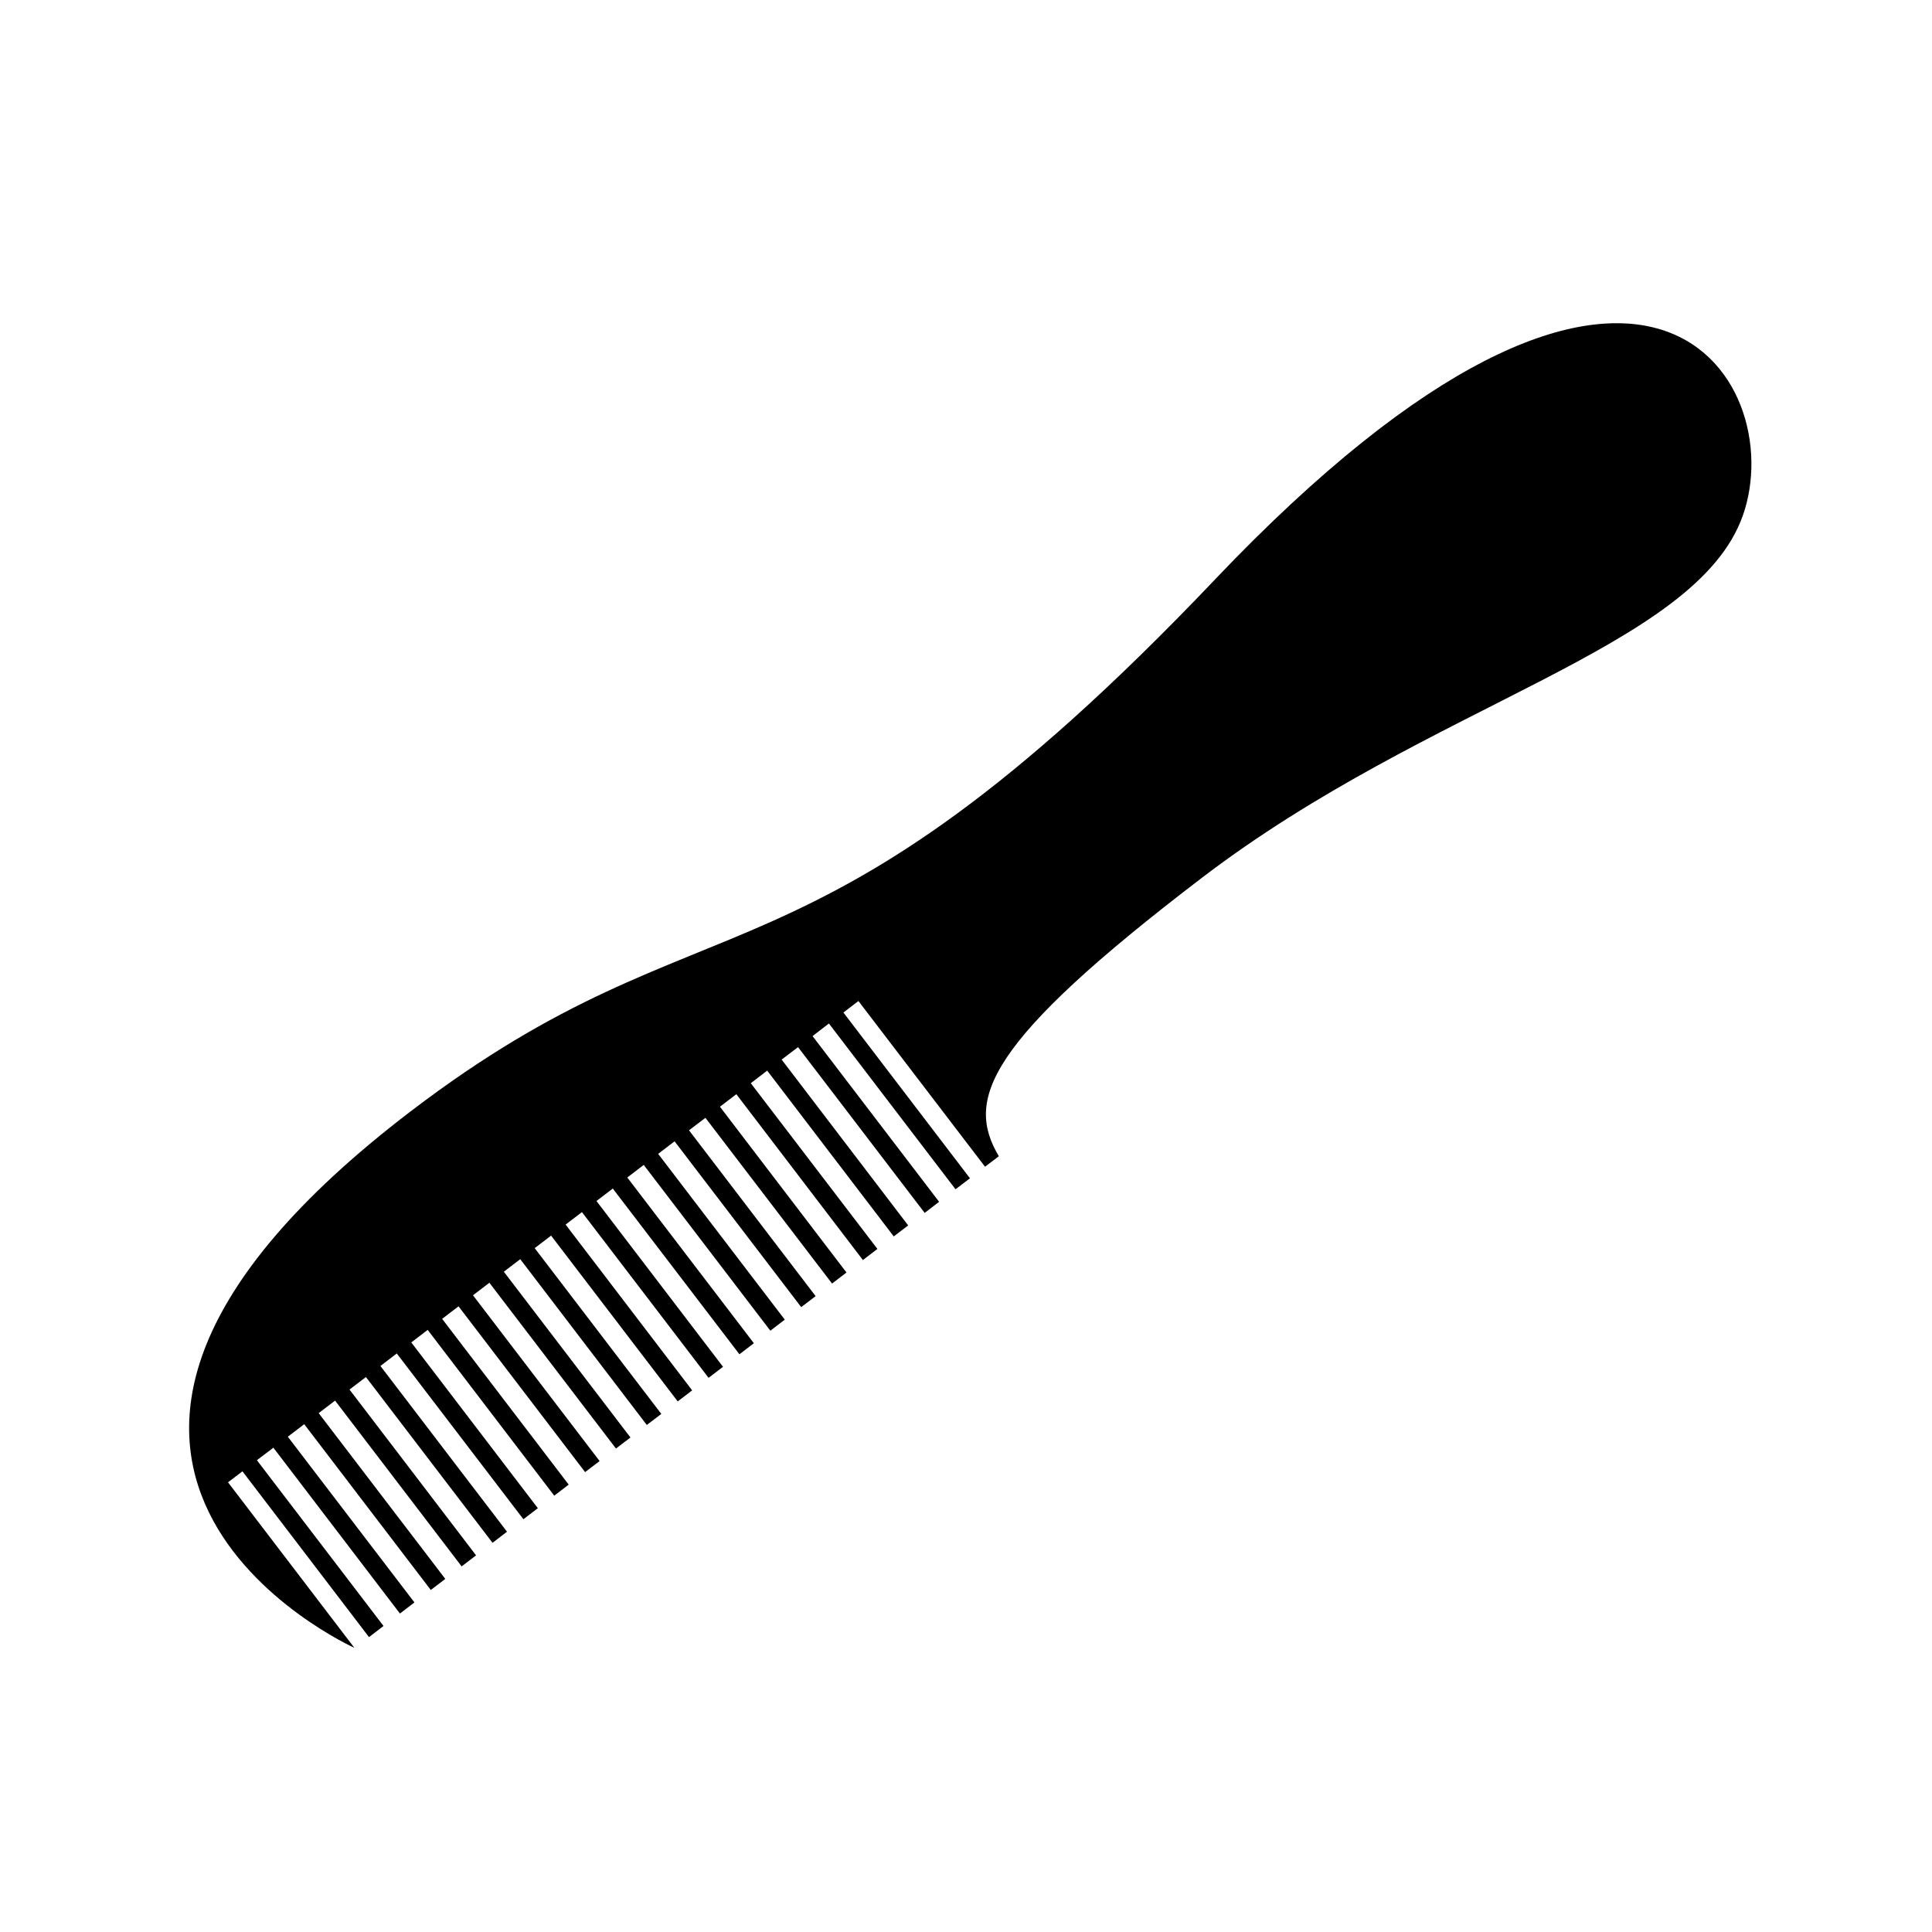 <?xml version="1.0" encoding="UTF-8"?>
<!-- Uploaded to: SVG Repo, www.svgrepo.com, Generator: SVG Repo Mixer Tools -->
<svg fill="#000000" width="800px" height="800px" version="1.1" viewBox="144 144 512 512" xmlns="http://www.w3.org/2000/svg">
 <path d="m465.97 297.59c-109.32 114.9-133.1 79.84-213.21 140.98-122.64 93.656-14.848 142.12-14.848 142.12l-33.484-43.863 3.824-2.91 33.539 43.934 3.844-2.949-33.555-43.934 3.844-2.91 0.523-0.402 33.539 43.949 3.844-2.941-33.555-43.918 4.348-3.32 33.539 43.938 3.844-2.934-33.555-43.934 4.348-3.316 33.539 43.934 3.824-2.926-33.535-43.938 4.348-3.316 33.555 43.934 3.828-2.949-33.539-43.918 4.332-3.316 33.555 43.934 3.828-2.926-33.539-43.934 4.348-3.32 33.539 43.938 3.828-2.934-33.539-43.934 4.348-3.316 33.539 43.934 3.844-2.926-33.555-43.938 4.348-3.316 33.539 43.934 3.844-2.926-33.555-43.934 4.348-3.32 33.539 43.934 3.844-2.926-33.555-43.934 4.348-3.32 33.555 43.938 3.828-2.926-33.539-43.938 4.332-3.301 33.555 43.918 3.828-2.926-33.539-43.938 4.332-3.301 33.555 43.918 3.828-2.926-33.539-43.918 4.352-3.336 33.555 43.938 3.824-2.934-33.555-43.934 4.352-3.32 33.555 43.938 3.824-2.91-33.555-43.953 4.352-3.301 33.555 43.918 3.824-2.926-33.535-43.934 4.348-3.32 33.539 43.953 3.844-2.949-33.555-43.918 4.348-3.336 33.539 43.938 3.824-2.91-33.535-43.953 4.348-3.301 33.555 43.934 3.828-2.941-33.539-43.918 4.332-3.336 33.555 43.934 3.828-2.91-33.539-43.938 3.981-3.039 33.551 43.91 3.656-2.777c-8.871-15.012-3.606-29.965 53.82-73.793 60.758-46.391 130.84-60.719 143.34-95.965 12.68-35.766-26.562-102.18-139.89 16.918z"/>
</svg>